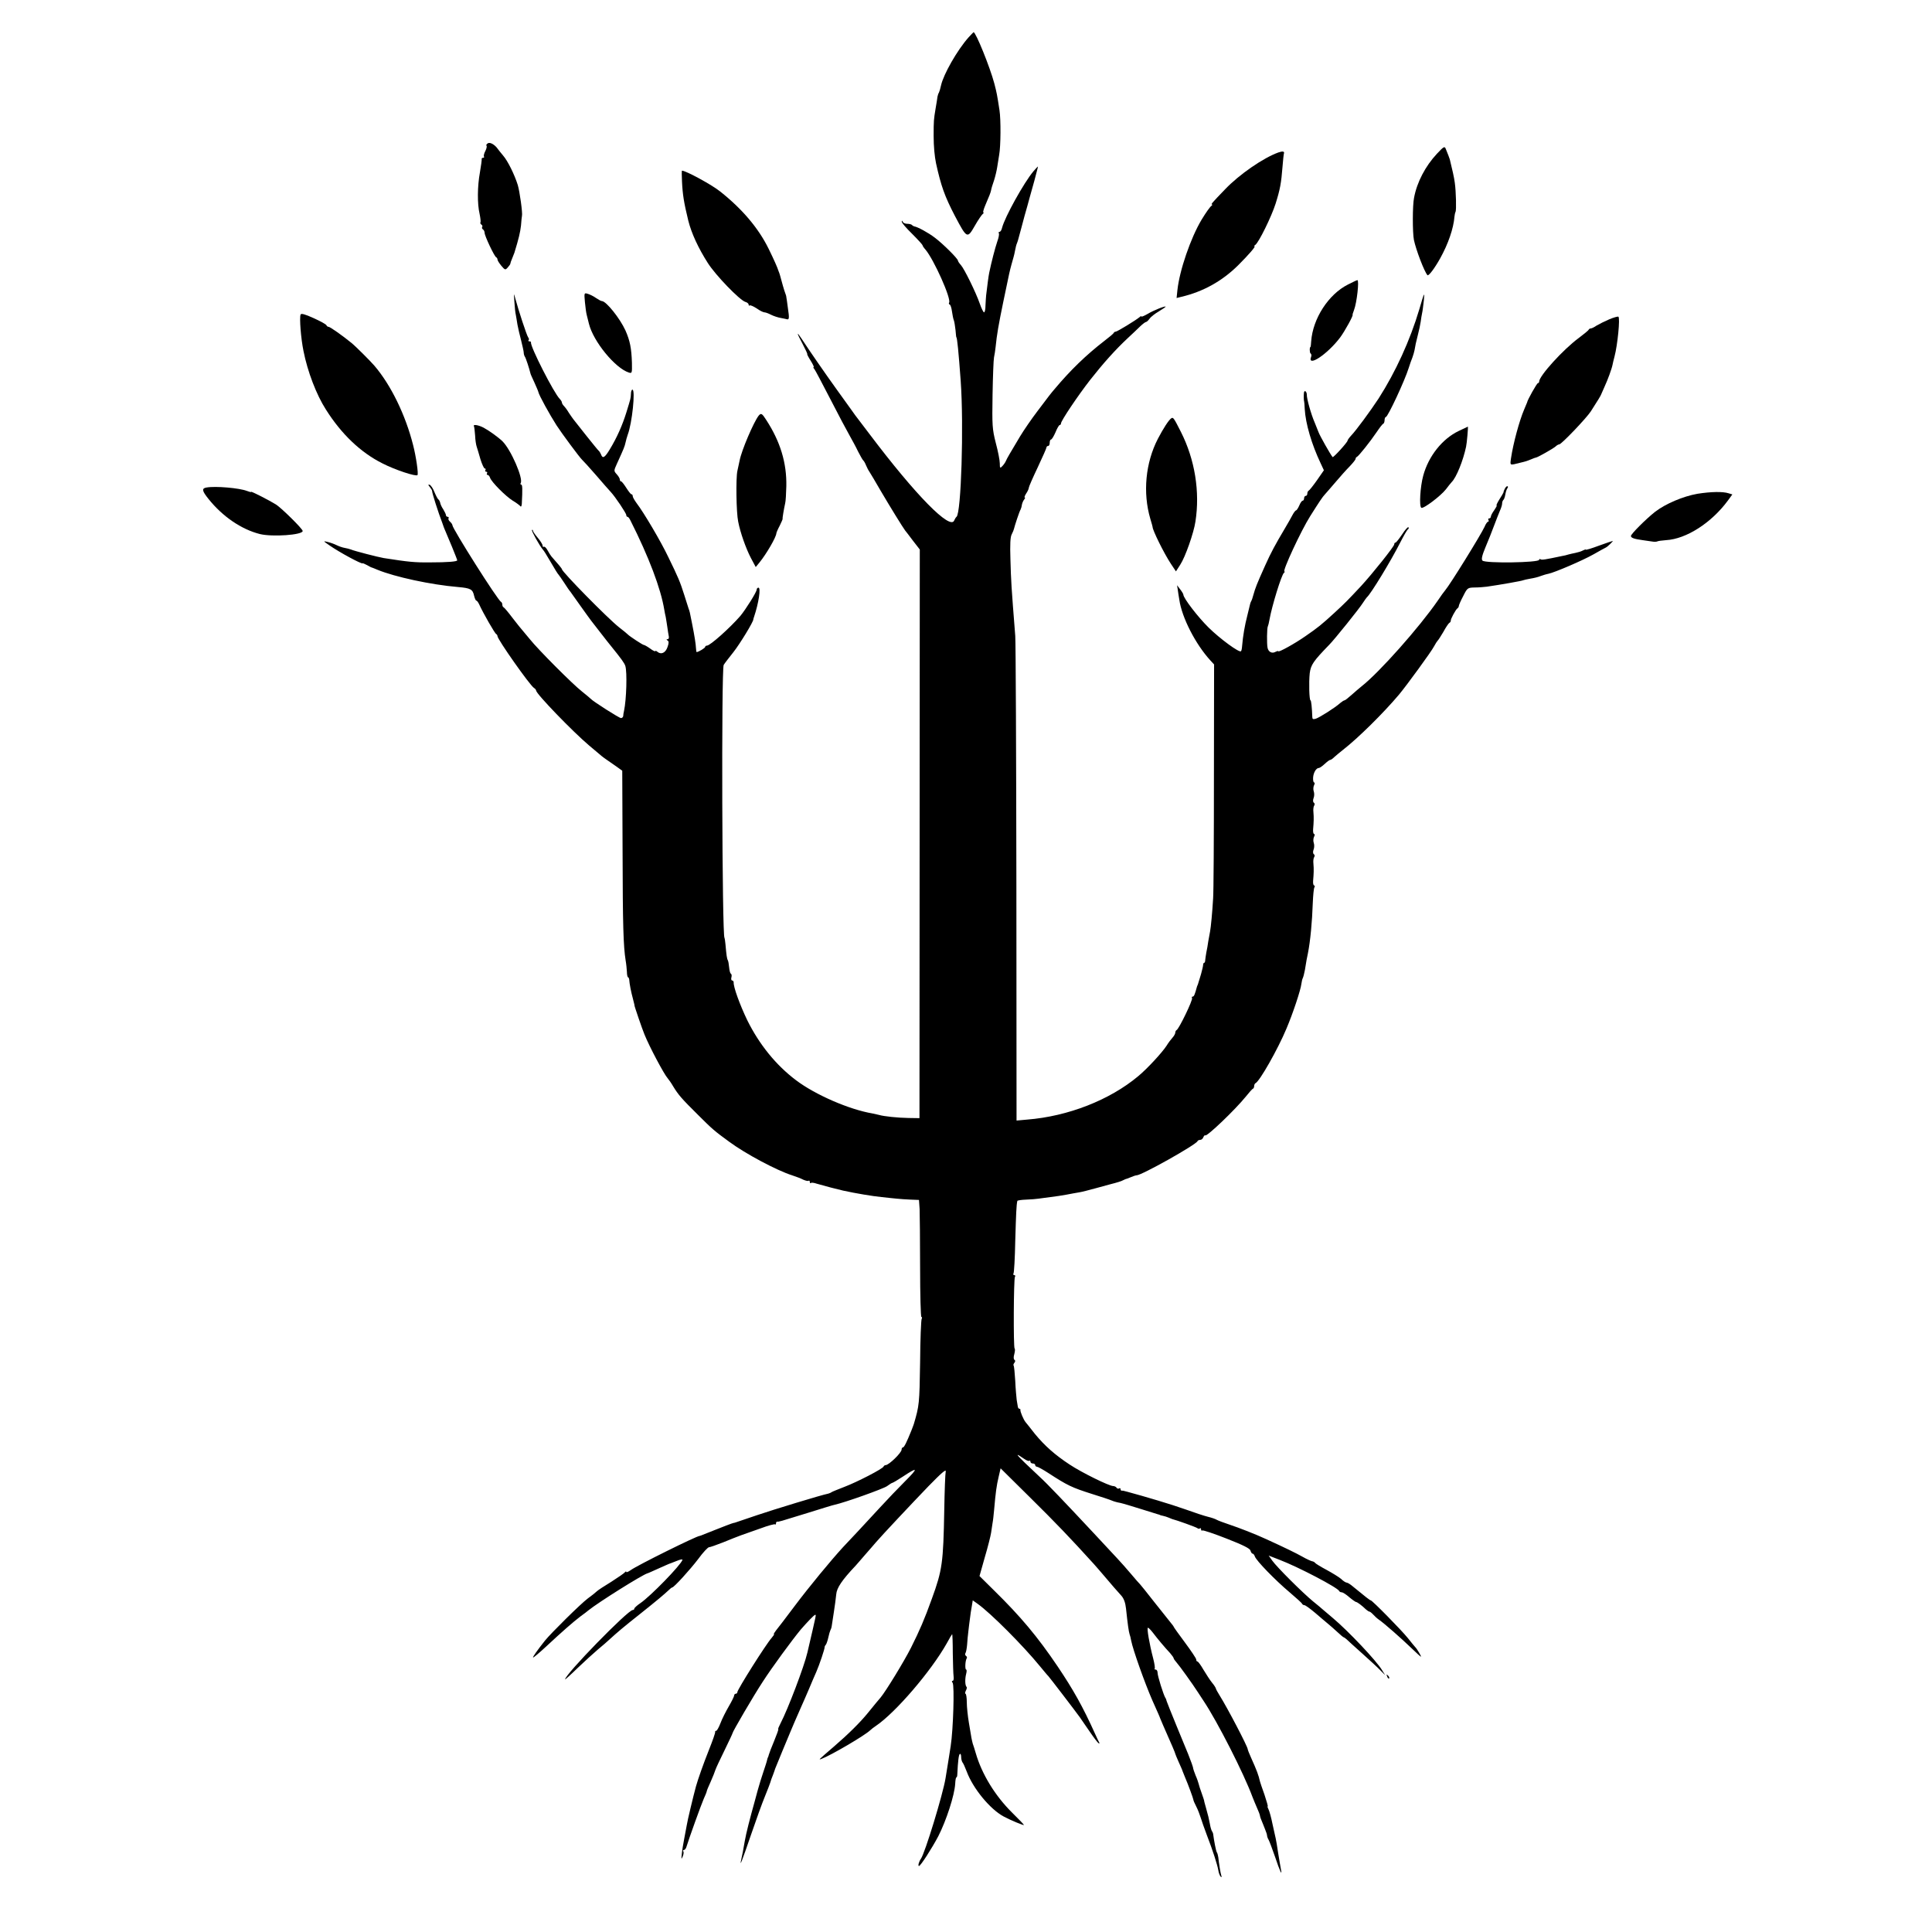 <?xml version="1.0" standalone="no"?>
<!DOCTYPE svg PUBLIC "-//W3C//DTD SVG 20010904//EN"
 "http://www.w3.org/TR/2001/REC-SVG-20010904/DTD/svg10.dtd">
<svg version="1.0" xmlns="http://www.w3.org/2000/svg"
 width="1200pt" height="1200pt" viewBox="0 0 1200 1200"
 preserveAspectRatio="xMidYMid meet">
<g transform="translate(0,1200) scale(0.1,-0.1)"
fill="#000000" stroke="none">
<path d="M6016 11768 c-71 -80 -156 -230 -171 -298 -4 -19 -10 -39 -13 -45 -4
-5 -7 -17 -9 -25 -1 -8 -6 -42 -12 -75 -11 -67 -12 -73 -12 -169 0 -66 6 -128
15 -171 31 -140 53 -203 117 -326 75 -142 77 -143 124 -61 21 37 44 70 50 74
5 4 7 8 3 8 -4 0 1 19 11 43 26 61 34 80 37 96 1 8 9 35 18 60 8 25 17 63 20
84 3 20 9 54 12 75 10 54 11 219 2 277 -15 99 -18 112 -32 166 -27 102 -115
319 -129 319 -1 0 -15 -15 -31 -32z"/>
<path d="M3030 11110 c-8 -5 -12 -12 -8 -15 3 -4 0 -18 -7 -32 -8 -15 -12 -30
-9 -35 3 -4 0 -8 -5 -8 -6 0 -10 -3 -9 -7 1 -5 -4 -42 -11 -83 -16 -87 -17
-196 -2 -259 5 -25 8 -48 5 -52 -2 -4 0 -10 6 -14 6 -4 8 -10 5 -15 -3 -5 -1
-11 5 -15 5 -3 10 -13 10 -21 0 -19 61 -148 72 -152 4 -2 8 -8 8 -14 0 -6 11
-23 24 -39 23 -27 25 -27 40 -10 9 10 16 20 16 24 0 3 5 18 12 34 6 15 12 30
13 33 27 88 36 126 41 169 2 30 5 56 6 60 5 16 -14 152 -26 192 -20 64 -62
150 -92 184 -14 17 -29 35 -32 40 -18 26 -48 44 -62 35z"/>
<path d="M8925 11045 c-71 -76 -124 -176 -142 -273 -10 -47 -10 -216 -1 -262
13 -62 64 -196 84 -219 7 -8 45 43 79 104 50 90 83 185 89 260 1 11 4 25 7 30
5 12 3 123 -5 180 -4 32 -16 84 -31 145 -2 6 -14 40 -25 65 -7 18 -12 16 -55
-30z"/>
<path d="M7940 11053 c-94 -34 -242 -136 -330 -228 -86 -89 -90 -95 -82 -95 4
0 2 -4 -3 -8 -10 -7 -34 -41 -62 -87 -67 -112 -137 -314 -150 -438 l-5 -48 28
7 c137 32 255 98 355 197 65 65 110 117 101 117 -4 0 -2 4 4 8 22 14 102 178
127 257 28 89 35 128 43 230 3 39 7 76 9 83 4 12 -9 14 -35 5z"/>
<path d="M6418 10935 c-58 -69 -177 -283 -194 -350 -3 -14 -10 -25 -16 -25 -5
0 -7 -4 -4 -9 3 -5 -1 -28 -10 -52 -13 -38 -36 -126 -50 -194 -4 -18 -12 -81
-19 -140 -1 -11 -3 -39 -4 -62 0 -24 -4 -43 -9 -43 -4 0 -16 24 -26 53 -25 72
-97 218 -118 241 -10 11 -18 23 -18 27 0 12 -92 104 -144 143 -42 32 -107 67
-128 70 -3 1 -10 4 -14 9 -4 4 -17 7 -30 7 -12 0 -25 6 -27 13 -4 8 -6 8 -6 0
-1 -6 28 -40 64 -75 36 -36 65 -68 65 -71 0 -4 8 -16 18 -27 52 -61 162 -306
147 -330 -3 -4 -1 -10 4 -12 5 -1 11 -21 14 -43 3 -22 8 -47 12 -56 3 -8 7
-35 10 -60 2 -24 4 -44 5 -44 5 0 14 -92 27 -270 20 -280 3 -824 -26 -845 -4
-3 -10 -13 -14 -22 -23 -64 -239 155 -527 537 -34 44 -66 87 -73 96 -7 8 -21
28 -33 45 -11 16 -57 79 -100 139 -69 96 -164 233 -215 311 -33 50 -31 37 4
-28 20 -38 34 -68 31 -68 -2 0 7 -18 21 -40 14 -22 22 -40 19 -40 -4 0 -2 -6
4 -12 6 -7 50 -92 100 -188 49 -96 103 -197 119 -225 15 -27 40 -72 53 -100
14 -27 28 -52 32 -55 4 -3 12 -17 17 -30 6 -14 15 -32 21 -40 5 -8 38 -62 71
-120 60 -102 136 -225 151 -245 4 -5 27 -34 49 -64 l42 -54 -1 -1766 -1 -1766
-68 1 c-66 1 -153 10 -183 19 -8 2 -26 6 -40 9 -144 24 -356 116 -475 206
-124 93 -229 222 -304 374 -46 96 -86 206 -84 234 0 6 -4 12 -9 12 -6 0 -8 9
-5 20 3 10 1 20 -3 22 -5 2 -9 19 -11 38 -2 19 -5 40 -8 45 -6 10 -9 31 -15
100 -2 22 -5 40 -6 40 -15 0 -20 1670 -5 1695 5 9 33 45 60 79 39 49 126 191
124 204 0 1 2 9 5 17 28 83 43 180 27 180 -6 0 -11 -6 -11 -12 0 -15 -68 -123
-101 -163 -65 -75 -188 -185 -208 -185 -6 0 -11 -4 -11 -8 0 -7 -42 -32 -53
-32 -2 0 -3 10 -4 23 -1 25 -9 77 -25 157 -14 71 -14 72 -21 90 -3 8 -15 47
-27 85 -26 82 -37 108 -99 235 -46 97 -153 278 -197 335 -13 18 -24 37 -24 43
0 7 -3 12 -8 12 -4 0 -18 18 -32 40 -14 22 -28 40 -32 40 -5 0 -8 5 -8 12 0 6
-9 21 -19 32 -19 21 -19 22 1 66 43 94 48 107 53 130 3 14 9 36 14 50 27 70
49 280 29 280 -4 0 -9 -11 -9 -25 -2 -32 -1 -27 -28 -115 -25 -81 -59 -158
-104 -232 -31 -51 -44 -59 -54 -30 -4 9 -10 19 -14 22 -4 3 -39 46 -78 95 -39
50 -75 95 -79 100 -5 6 -17 24 -28 40 -10 17 -24 36 -31 43 -7 7 -13 17 -13
22 0 5 -6 15 -13 22 -37 37 -184 326 -179 351 1 4 -3 7 -10 7 -6 0 -8 3 -5 7
4 3 3 11 -2 17 -9 11 -61 170 -80 241 -10 38 -10 37 -6 -20 2 -33 6 -70 9 -81
2 -12 7 -39 10 -60 4 -21 14 -66 23 -99 8 -33 16 -67 16 -75 0 -8 3 -19 7 -25
6 -8 27 -72 35 -105 0 -3 11 -27 24 -55 12 -27 24 -54 25 -60 4 -20 70 -140
113 -207 33 -51 143 -199 158 -213 6 -5 45 -48 86 -95 40 -47 82 -94 92 -105
29 -31 97 -133 97 -144 0 -6 3 -11 8 -11 4 0 12 -10 18 -23 114 -226 188 -421
210 -554 2 -13 6 -33 9 -45 2 -13 7 -41 10 -63 3 -22 7 -48 9 -57 2 -10 -1
-18 -7 -18 -9 0 -9 -2 -1 -8 9 -5 9 -16 0 -41 -12 -36 -40 -49 -63 -29 -7 6
-13 7 -13 4 0 -4 -15 3 -32 16 -18 13 -35 22 -38 22 -5 -2 -91 55 -100 65 -3
3 -27 24 -55 45 -71 56 -355 345 -355 361 0 4 -23 32 -65 79 -5 6 -16 23 -24
38 -8 15 -18 25 -23 22 -4 -3 -8 1 -8 8 0 7 -14 29 -30 48 -16 19 -30 39 -30
44 0 5 -3 7 -6 4 -4 -5 46 -96 69 -123 5 -5 22 -32 38 -60 38 -65 53 -89 59
-95 3 -3 18 -25 34 -49 16 -25 33 -50 38 -55 4 -6 33 -46 64 -90 31 -43 60
-84 65 -90 5 -6 31 -40 59 -76 28 -36 56 -72 63 -80 68 -84 85 -108 91 -126
12 -38 7 -209 -8 -279 -3 -11 -5 -26 -5 -32 -1 -7 -7 -13 -14 -13 -11 0 -174
104 -187 119 -3 3 -27 24 -55 46 -58 45 -274 262 -324 325 -19 23 -40 48 -45
54 -6 6 -33 40 -61 76 -27 36 -53 67 -57 68 -5 2 -8 10 -8 17 0 7 -4 15 -8 17
-19 7 -302 455 -302 476 0 5 -7 15 -15 22 -8 7 -12 16 -9 21 3 5 0 9 -5 9 -6
0 -11 5 -11 10 0 6 -8 22 -17 37 -10 14 -18 33 -19 41 -2 8 -7 18 -12 21 -4 3
-15 24 -24 46 -8 21 -22 41 -29 44 -11 3 -11 0 1 -14 8 -10 14 -21 14 -24 -2
-8 38 -134 64 -201 3 -8 6 -17 7 -20 1 -3 5 -14 10 -25 5 -11 23 -56 42 -100
18 -44 33 -82 33 -85 0 -8 -59 -13 -170 -13 -95 -1 -133 3 -287 27 -35 6 -183
44 -203 53 -8 3 -26 8 -39 10 -13 2 -36 10 -50 17 -14 7 -39 16 -56 20 -29 7
-28 6 11 -21 63 -44 199 -117 206 -112 2 2 14 -4 28 -11 14 -8 27 -15 30 -15
3 -1 19 -7 35 -14 107 -44 332 -93 500 -107 79 -7 91 -14 100 -55 4 -16 10
-29 13 -29 4 0 12 -10 18 -23 26 -57 98 -182 106 -185 4 -2 8 -8 8 -13 0 -20
202 -307 227 -322 7 -4 13 -12 13 -16 0 -20 228 -256 330 -342 35 -30 70 -58
76 -64 6 -5 22 -17 34 -25 12 -8 39 -27 59 -41 l36 -26 2 -494 c1 -472 5 -595
19 -684 4 -22 7 -55 8 -72 0 -18 4 -33 7 -33 3 0 6 -6 7 -12 2 -30 12 -80 23
-120 6 -24 11 -43 10 -43 -2 0 48 -147 62 -180 30 -75 122 -248 144 -272 6 -7
22 -29 34 -50 33 -54 52 -76 155 -178 88 -88 102 -100 194 -167 100 -74 295
-178 390 -208 25 -8 56 -20 69 -27 14 -6 28 -10 33 -7 4 3 8 0 8 -7 0 -7 3
-10 6 -7 3 4 20 2 37 -4 48 -14 132 -36 164 -43 77 -17 185 -35 238 -40 33 -4
76 -8 95 -10 19 -2 58 -5 87 -6 l51 -2 4 -56 c1 -31 3 -194 3 -363 0 -170 4
-308 8 -308 5 0 5 -5 2 -11 -4 -5 -9 -128 -10 -272 -4 -255 -5 -267 -39 -382
-2 -5 -8 -23 -15 -40 -30 -74 -45 -105 -53 -105 -4 0 -8 -6 -8 -14 0 -19 -79
-96 -99 -96 -5 0 -11 -4 -13 -9 -5 -14 -166 -97 -243 -126 -38 -15 -74 -29
-80 -33 -5 -4 -14 -7 -20 -9 -42 -8 -343 -100 -440 -133 -66 -22 -126 -43
-133 -45 -7 -3 -13 -4 -15 -4 -2 1 -80 -29 -122 -46 -11 -5 -22 -9 -25 -10 -3
-1 -18 -7 -33 -13 -16 -7 -30 -12 -32 -12 -18 0 -386 -182 -427 -212 -16 -11
-28 -16 -28 -11 0 4 -4 3 -8 -2 -4 -6 -42 -32 -84 -59 -43 -26 -84 -53 -90
-59 -7 -7 -33 -28 -58 -46 -45 -34 -227 -214 -265 -261 -47 -59 -77 -102 -74
-105 2 -2 39 29 81 68 103 96 165 150 213 187 22 16 45 33 50 38 62 50 336
222 367 230 5 1 37 16 73 32 36 16 67 30 70 30 2 1 21 8 41 16 20 8 34 11 33
5 -13 -35 -198 -225 -261 -268 -21 -14 -38 -30 -38 -34 0 -5 -4 -9 -10 -9 -30
0 -420 -400 -420 -431 0 -2 35 29 78 71 43 41 100 93 126 115 27 22 60 51 75
65 45 41 81 72 186 155 108 86 148 120 177 147 10 10 20 18 23 18 11 0 111
110 162 177 29 40 60 73 67 73 7 0 46 14 87 30 41 17 92 37 114 45 22 8 77 27
122 43 45 17 84 27 87 24 3 -3 6 0 6 6 0 7 3 11 8 11 4 -1 9 0 12 1 3 1 12 3
20 5 8 2 80 25 160 49 80 25 154 48 165 50 64 14 299 98 324 115 16 12 31 21
34 21 3 0 32 17 64 38 95 63 99 56 16 -27 -43 -43 -113 -116 -155 -162 -43
-46 -105 -113 -138 -149 -34 -36 -76 -81 -94 -100 -76 -83 -209 -244 -300
-365 -53 -71 -106 -140 -116 -152 -10 -13 -16 -23 -13 -23 4 0 -3 -10 -14 -23
-35 -39 -213 -321 -213 -337 0 -5 -4 -10 -10 -10 -5 0 -10 -5 -10 -11 0 -6
-15 -36 -33 -67 -18 -31 -42 -78 -52 -105 -10 -26 -22 -47 -26 -47 -5 0 -8 -3
-7 -7 2 -5 -16 -55 -39 -113 -35 -88 -67 -179 -80 -225 -17 -62 -54 -217 -57
-240 -3 -16 -10 -55 -16 -85 -6 -30 -13 -73 -15 -95 -4 -33 -3 -36 5 -17 6 13
8 28 4 33 -3 5 -1 9 5 9 5 0 13 10 16 23 15 49 89 255 106 294 11 23 19 45 19
48 0 3 11 30 24 58 13 29 26 62 30 75 4 12 30 67 57 122 27 56 49 102 49 105
0 9 129 230 188 320 58 90 183 260 236 324 40 46 83 91 89 91 7 0 10 15 -48
-234 -20 -87 -122 -354 -166 -438 -11 -21 -18 -38 -15 -38 3 0 -9 -33 -25 -72
-17 -40 -32 -80 -34 -88 -2 -8 -4 -15 -5 -15 -1 0 -3 -7 -5 -15 -1 -8 -13 -44
-25 -80 -12 -36 -23 -72 -25 -80 -3 -8 -14 -49 -25 -90 -33 -118 -55 -204 -64
-255 -9 -53 -16 -89 -22 -115 -12 -53 5 -9 60 152 31 91 70 199 87 240 16 40
32 80 34 88 2 8 9 29 16 45 6 17 13 35 14 40 2 6 22 55 45 110 23 55 45 109
50 120 9 23 38 89 67 155 11 25 33 74 48 110 15 36 35 83 45 105 19 43 54 147
52 155 0 3 3 10 8 15 4 6 11 26 15 45 4 19 10 39 13 45 3 5 7 16 8 25 1 8 7
47 13 85 6 39 13 89 15 112 3 40 35 88 121 179 5 6 33 37 60 69 28 31 57 66
66 76 37 43 221 239 326 348 82 84 111 109 107 91 -3 -14 -7 -122 -9 -240 -6
-326 -12 -372 -77 -550 -46 -128 -75 -195 -130 -305 -43 -85 -155 -268 -188
-308 -14 -16 -42 -50 -80 -97 -48 -59 -123 -133 -209 -207 -102 -88 -99 -85
-77 -77 60 23 268 145 301 177 7 7 23 19 35 27 122 82 343 340 440 512 17 32
33 58 34 58 2 0 4 -53 4 -118 1 -64 3 -129 5 -144 2 -16 0 -28 -6 -28 -6 0 -6
-5 0 -12 12 -17 4 -289 -12 -393 -7 -47 -25 -157 -32 -200 -16 -99 -128 -466
-153 -500 -12 -17 -20 -45 -12 -45 10 0 81 111 120 185 50 98 101 255 105 326
1 21 4 39 7 39 3 0 6 8 6 18 4 85 9 124 16 128 4 3 8 -5 8 -18 0 -13 4 -28 8
-34 5 -5 16 -30 26 -56 39 -106 146 -236 231 -281 45 -24 125 -57 125 -52 0 2
-33 37 -74 77 -106 105 -188 240 -225 368 -7 25 -16 52 -19 60 -2 8 -6 24 -8
35 -2 11 -9 54 -16 95 -7 41 -13 99 -13 127 0 29 -4 53 -8 53 -4 0 -3 8 2 19
6 10 8 21 4 24 -9 10 -10 49 -2 80 4 15 4 27 0 27 -8 0 -6 54 3 69 4 5 2 12
-4 16 -6 4 -7 12 -3 18 4 6 8 30 10 52 1 22 5 60 8 85 3 25 7 61 10 80 2 19 7
52 11 73 l6 37 31 -22 c80 -57 281 -258 387 -388 25 -30 47 -57 51 -60 7 -7
168 -217 196 -256 12 -17 40 -59 64 -93 23 -34 47 -65 52 -68 6 -3 8 -2 5 3
-3 5 -16 32 -28 59 -74 164 -134 271 -231 415 -125 185 -229 309 -395 472
l-90 89 33 117 c19 64 36 132 39 152 3 19 7 46 9 60 3 14 7 52 10 85 9 104 15
149 28 203 l12 52 185 -183 c158 -156 249 -251 394 -411 14 -16 44 -50 65 -75
49 -58 76 -89 106 -122 16 -18 25 -44 29 -80 10 -95 17 -144 22 -159 3 -8 8
-26 10 -40 11 -57 84 -262 131 -370 37 -83 47 -105 48 -110 1 -3 10 -23 19
-45 56 -126 76 -174 76 -178 0 -2 10 -26 22 -53 12 -27 23 -51 23 -54 1 -3 7
-18 14 -35 22 -51 52 -134 53 -142 0 -5 8 -24 18 -43 10 -19 22 -51 28 -70 6
-19 22 -66 37 -105 39 -101 66 -186 72 -220 2 -16 9 -34 14 -40 7 -7 8 -5 5 5
-5 14 -14 70 -19 115 -2 11 -5 25 -9 30 -5 8 -17 68 -23 115 0 3 -3 10 -7 16
-4 6 -10 26 -13 45 -8 42 -9 44 -24 99 -7 25 -13 46 -12 47 0 2 -7 22 -15 45
-9 24 -17 50 -19 59 -2 8 -10 32 -19 52 -8 21 -15 40 -15 43 1 5 -14 47 -31
89 -5 11 -36 88 -70 170 -34 83 -63 155 -64 160 -1 6 -4 15 -8 20 -12 20 -48
135 -48 155 0 11 -5 20 -12 20 -6 0 -9 3 -6 6 3 3 -1 31 -9 62 -24 91 -41 192
-33 192 4 0 18 -14 31 -31 28 -37 74 -92 107 -127 12 -14 22 -28 22 -32 0 -3
8 -15 18 -26 15 -16 100 -134 132 -184 5 -8 22 -33 36 -55 85 -127 250 -451
303 -595 8 -19 20 -51 29 -70 9 -19 17 -41 18 -48 1 -8 6 -21 10 -30 4 -9 8
-19 9 -22 1 -3 7 -18 13 -33 7 -16 12 -33 12 -38 0 -5 4 -17 10 -27 5 -9 23
-57 40 -106 30 -90 46 -123 36 -76 -3 14 -10 59 -17 100 -6 41 -13 82 -15 90
-2 8 -11 49 -20 90 -8 41 -20 83 -25 92 -5 10 -8 18 -5 18 3 0 -7 33 -20 73
-14 39 -27 77 -28 82 -9 40 -19 67 -55 147 -12 26 -21 50 -21 53 0 16 -126
257 -175 335 -12 19 -23 39 -23 43 -1 4 -11 21 -24 36 -13 16 -36 52 -53 80
-16 28 -33 51 -37 51 -5 0 -8 6 -8 13 0 6 -32 54 -70 105 -39 52 -70 96 -70
98 0 2 -9 14 -19 26 -10 13 -56 70 -102 128 -45 58 -85 107 -88 110 -4 3 -29
32 -56 64 -28 33 -66 76 -85 96 -19 21 -87 93 -150 161 -168 180 -290 308
-329 343 -18 17 -61 58 -95 90 -59 57 -60 63 -5 25 14 -10 29 -16 33 -12 3 3
6 1 6 -5 0 -7 7 -12 15 -12 8 0 15 -4 15 -10 0 -5 5 -10 10 -10 6 0 37 -17 68
-37 123 -80 148 -92 277 -133 55 -17 109 -35 120 -40 11 -5 35 -12 54 -15 18
-4 74 -21 125 -37 50 -16 98 -31 106 -33 8 -2 15 -4 15 -5 0 -1 8 -3 18 -5 10
-2 26 -7 35 -11 9 -4 19 -8 22 -9 32 -8 148 -50 156 -56 6 -5 14 -6 17 -2 4 3
7 1 7 -6 0 -7 4 -10 8 -7 5 3 73 -20 152 -51 102 -40 144 -61 147 -74 3 -11 9
-19 13 -19 5 0 11 -8 14 -17 8 -26 129 -150 216 -223 41 -35 77 -67 78 -72 2
-4 8 -8 14 -8 6 0 36 -22 67 -48 31 -27 67 -57 80 -68 13 -10 39 -34 58 -51
19 -18 37 -33 40 -33 2 0 10 -6 17 -12 7 -7 51 -47 97 -88 46 -41 97 -88 113
-105 l30 -30 -20 32 c-35 58 -208 241 -304 322 -30 25 -60 51 -66 56 -6 6 -33
28 -60 50 -63 52 -223 211 -252 252 l-22 31 67 -26 c118 -45 362 -173 371
-194 2 -5 9 -8 16 -8 6 0 27 -13 46 -30 19 -16 38 -29 42 -30 8 0 37 -22 63
-47 8 -7 17 -13 21 -13 3 0 14 -8 23 -18 9 -10 25 -25 37 -33 32 -22 141 -118
201 -176 30 -29 56 -53 59 -53 4 0 -25 50 -36 60 -3 3 -23 27 -45 55 -41 51
-222 235 -231 235 -5 0 -33 22 -112 87 -15 13 -32 23 -37 23 -6 0 -22 10 -35
23 -14 12 -55 37 -90 56 -36 19 -68 39 -71 43 -3 5 -12 10 -20 11 -8 2 -35 14
-59 28 -41 23 -111 57 -225 109 -67 31 -167 70 -230 91 -33 11 -68 24 -77 29
-10 6 -34 14 -55 19 -21 5 -85 26 -143 47 -84 30 -242 77 -360 109 -8 2 -17 4
-20 5 -3 1 -8 2 -12 1 -5 0 -8 4 -8 10 0 5 -4 8 -9 4 -5 -3 -12 -1 -16 5 -3 5
-13 10 -21 10 -25 0 -196 84 -271 134 -91 60 -154 116 -215 190 -26 34 -53 67
-58 73 -13 16 -34 66 -32 76 1 4 -2 7 -6 7 -5 0 -9 6 -10 13 -1 6 -4 26 -7 42
-2 17 -7 70 -9 118 -3 49 -7 91 -10 95 -3 3 -1 11 5 18 6 8 6 14 0 18 -6 4 -6
18 -1 35 4 16 6 32 2 35 -8 9 -6 431 2 445 4 6 2 11 -4 11 -6 0 -8 5 -5 10 4
6 9 97 11 203 5 167 7 224 13 248 0 3 25 7 55 8 30 1 64 4 77 6 13 2 47 6 74
10 28 3 73 10 100 15 28 5 62 12 77 14 15 2 62 14 105 26 43 12 83 23 88 24
44 11 72 20 80 25 6 3 12 6 15 7 3 0 18 6 33 12 16 7 32 12 37 12 31 0 368
189 378 212 2 5 10 8 17 8 7 0 16 7 19 16 4 9 9 15 12 12 9 -10 186 159 253
242 20 25 39 47 44 48 4 2 7 10 7 17 0 7 4 15 8 17 25 10 140 213 192 338 41
96 89 242 93 278 2 15 6 32 9 37 3 6 9 28 13 50 9 57 13 77 19 105 15 76 26
194 30 311 2 47 6 91 10 97 4 7 3 12 -1 12 -5 0 -8 12 -7 28 4 45 5 75 2 107
-2 17 0 35 5 42 4 6 3 14 -2 17 -6 4 -7 16 -2 29 5 12 5 31 1 42 -4 11 -3 28
2 38 5 9 5 17 0 17 -4 0 -7 12 -6 28 4 45 5 75 2 107 -2 17 0 35 5 42 4 6 3
14 -2 17 -6 4 -7 16 -2 29 5 12 5 31 1 42 -4 11 -3 28 2 38 5 9 5 17 0 17 -4
0 -7 14 -6 30 2 31 19 60 36 60 5 0 21 11 36 25 15 14 30 25 34 25 5 0 16 8
26 18 10 9 34 29 53 44 94 73 251 228 348 343 47 56 203 270 218 300 9 17 19
32 22 35 4 3 20 28 36 55 15 28 32 53 37 56 6 3 9 9 9 13 -2 10 31 70 41 77 5
3 9 10 9 15 0 5 12 33 27 61 26 52 28 53 72 54 25 0 59 3 75 5 84 12 220 36
226 40 4 2 24 6 45 10 20 3 49 10 63 16 14 5 36 12 48 14 39 8 212 82 281 121
37 21 71 40 76 42 10 4 48 41 43 41 -2 0 -41 -13 -85 -29 -45 -17 -82 -28 -82
-25 0 3 -8 0 -18 -5 -11 -6 -31 -12 -46 -15 -14 -3 -34 -7 -44 -10 -9 -3 -28
-8 -42 -10 -104 -22 -123 -25 -131 -20 -5 3 -9 2 -9 -3 0 -18 -334 -23 -352
-5 -8 8 -3 31 19 84 17 40 41 100 53 133 12 33 29 74 36 92 8 17 14 37 14 45
0 8 3 18 7 22 4 3 8 13 10 21 7 35 9 41 16 53 5 6 4 12 -1 12 -8 0 -21 -22
-24 -40 -1 -3 -12 -22 -25 -42 -13 -21 -21 -38 -17 -38 3 0 -4 -13 -15 -29
-12 -16 -21 -34 -21 -40 0 -6 -5 -11 -11 -11 -5 0 -7 -4 -4 -10 3 -5 3 -10 -2
-10 -4 0 -15 -14 -22 -32 -23 -50 -214 -359 -245 -395 -6 -7 -27 -35 -46 -64
-113 -164 -363 -446 -473 -532 -15 -12 -44 -37 -63 -54 -20 -18 -39 -33 -43
-33 -4 0 -16 -8 -27 -17 -29 -27 -127 -89 -151 -97 -17 -5 -22 -3 -22 11 -2
58 -7 103 -11 103 -8 0 -11 111 -5 168 7 53 22 75 121 177 32 32 188 226 209
260 11 17 22 32 25 35 24 20 150 227 207 340 21 41 42 78 48 82 5 4 7 10 3 13
-3 4 -21 -16 -39 -44 -19 -28 -37 -51 -41 -51 -5 0 -8 -5 -8 -11 0 -13 -136
-183 -206 -259 -87 -93 -97 -103 -164 -165 -84 -77 -103 -92 -181 -146 -67
-47 -169 -103 -169 -94 0 3 -8 1 -18 -4 -22 -12 -44 0 -49 26 -5 24 -4 124 2
133 2 4 7 22 10 41 15 85 75 280 90 291 5 4 7 8 3 8 -15 0 104 256 160 344 53
84 77 121 92 136 8 9 38 43 65 75 28 33 67 77 88 98 20 21 37 42 37 47 0 5 3
10 8 12 11 5 83 95 122 153 19 28 37 52 42 53 4 2 8 12 8 23 0 10 4 19 8 19
12 0 118 227 142 305 7 22 17 51 23 65 5 14 11 34 13 45 4 25 9 50 22 100 6
22 13 56 16 75 2 19 7 44 9 55 3 11 7 47 11 80 5 55 3 51 -28 -55 -58 -195
-147 -389 -253 -555 -52 -79 -140 -199 -172 -232 -11 -12 -21 -26 -21 -30 -1
-11 -89 -108 -93 -102 -14 17 -78 130 -87 154 -6 16 -17 43 -24 60 -22 50 -50
149 -49 173 0 21 -16 32 -18 12 -2 -16 -1 -50 1 -52 1 -2 3 -23 4 -48 5 -91
43 -220 99 -338 l20 -43 -43 -62 c-24 -34 -47 -63 -52 -65 -4 -2 -8 -10 -8
-18 0 -8 -4 -14 -10 -14 -5 0 -10 -7 -10 -15 0 -8 -4 -15 -9 -15 -5 0 -14 -13
-21 -30 -7 -16 -16 -30 -20 -30 -3 0 -13 -12 -21 -27 -8 -15 -30 -55 -50 -88
-58 -98 -84 -145 -122 -230 -53 -118 -59 -135 -72 -180 -4 -16 -10 -34 -14
-40 -3 -5 -6 -14 -7 -20 -1 -5 -9 -37 -17 -70 -15 -57 -27 -126 -32 -188 -1
-15 -4 -30 -7 -32 -10 -11 -130 77 -201 147 -66 65 -157 183 -157 205 0 4 -9
19 -20 33 l-19 25 4 -25 c2 -14 6 -43 10 -65 16 -111 100 -275 192 -376 l24
-26 -1 -694 c0 -382 -2 -723 -5 -759 -5 -87 -14 -180 -19 -206 -2 -12 -7 -39
-11 -60 -3 -22 -8 -52 -12 -69 -3 -16 -6 -38 -7 -47 0 -10 -3 -18 -6 -18 -4 0
-7 -6 -7 -12 0 -7 -6 -33 -13 -58 -8 -25 -14 -48 -16 -52 -1 -5 -3 -10 -4 -13
-1 -3 -3 -8 -5 -12 -14 -52 -19 -63 -27 -63 -5 0 -7 -4 -4 -9 7 -10 -82 -194
-96 -199 -4 -2 -8 -9 -8 -16 0 -7 -8 -21 -18 -32 -9 -10 -26 -32 -36 -49 -28
-43 -120 -143 -177 -190 -177 -148 -436 -249 -689 -269 l-66 -6 -1 1468 c-1
807 -4 1501 -7 1542 -25 317 -26 336 -30 476 -3 92 -1 139 8 155 7 13 13 29
14 34 4 18 34 110 41 120 3 6 7 19 8 29 2 11 8 25 14 33 6 7 8 13 4 13 -4 0 0
11 9 25 9 13 16 29 16 35 0 6 25 63 55 126 30 64 55 120 55 125 0 5 5 9 10 9
6 0 10 9 10 20 0 11 4 20 8 20 5 0 17 20 28 45 10 25 22 45 26 45 4 0 8 4 8
10 0 16 104 171 181 270 81 103 156 187 233 259 27 25 62 58 78 74 16 15 32
27 36 27 4 0 14 9 22 20 8 12 34 32 58 46 23 14 42 27 42 29 0 7 -74 -22 -112
-45 -21 -12 -38 -19 -38 -16 0 4 -6 2 -12 -4 -24 -20 -139 -90 -148 -90 -4 0
-10 -3 -12 -7 -1 -5 -28 -27 -58 -50 -114 -88 -212 -183 -310 -300 -25 -29
-33 -40 -107 -138 -35 -46 -84 -117 -108 -157 -64 -107 -81 -136 -87 -151 -4
-10 -15 -25 -23 -33 -13 -14 -15 -12 -15 18 0 18 -11 75 -25 127 -22 87 -23
108 -20 300 2 113 6 217 9 231 3 14 8 44 10 65 8 79 18 136 47 277 41 197 39
188 51 233 6 22 13 45 14 50 2 6 6 24 9 40 3 17 8 37 12 45 3 8 7 20 8 25 2 6
10 37 19 70 9 33 18 67 20 75 2 8 10 35 17 60 7 25 14 50 15 55 2 6 14 51 28
100 13 50 24 90 23 91 -1 0 -14 -13 -29 -31z"/>
<path d="M4236 10873 c4 -83 12 -132 39 -243 20 -80 63 -172 121 -263 48 -76
197 -230 233 -242 12 -3 21 -11 21 -17 0 -6 3 -9 6 -5 4 3 23 -5 43 -18 19
-14 42 -25 49 -25 7 0 26 -7 41 -15 16 -8 43 -17 61 -20 17 -3 35 -7 38 -8 14
-4 15 9 6 68 -4 33 -9 65 -10 70 0 6 -4 17 -7 25 -5 12 -21 67 -33 113 -1 4
-3 9 -4 12 -1 3 -3 8 -5 13 -5 18 -29 72 -61 137 -63 128 -163 246 -300 355
-52 42 -214 130 -238 130 -2 0 -2 -30 0 -67z"/>
<path d="M8371 10232 c-120 -61 -217 -211 -227 -352 -1 -19 -3 -35 -4 -35 -7
0 -6 -36 0 -40 5 -3 7 -12 4 -20 -27 -70 100 13 180 119 29 39 85 141 77 141
-1 0 3 13 9 29 18 47 33 186 21 186 -4 0 -30 -13 -60 -28z"/>
<path d="M3633 10124 c3 -33 8 -68 11 -79 3 -11 9 -36 14 -56 27 -110 163
-276 248 -303 20 -6 20 -3 19 61 -3 91 -12 136 -40 200 -34 75 -120 183 -147
183 -5 0 -21 9 -36 19 -15 11 -38 22 -51 26 -23 7 -23 6 -18 -51z"/>
<path d="M1867 10046 c-8 -20 2 -148 18 -226 25 -127 80 -272 140 -365 96
-152 216 -266 350 -333 80 -41 208 -83 218 -73 7 7 -9 117 -27 186 -47 187
-138 374 -241 494 -25 29 -117 121 -142 141 -55 45 -133 100 -142 100 -5 0
-11 4 -13 9 -1 6 -38 26 -80 45 -55 25 -78 31 -81 22z"/>
<path d="M9994 10016 c-28 -12 -62 -29 -77 -38 -14 -10 -31 -18 -36 -18 -5 0
-11 -3 -13 -7 -1 -5 -30 -28 -63 -53 -96 -71 -245 -235 -245 -270 0 -5 -4 -10
-8 -10 -6 0 -65 -104 -67 -120 -1 -3 -9 -22 -18 -43 -30 -70 -68 -210 -82
-304 -6 -46 -10 -44 58 -27 34 8 40 10 67 21 14 6 27 11 30 11 9 0 104 54 121
68 8 8 19 14 24 14 13 0 168 162 196 205 44 68 63 100 64 105 1 3 11 25 22 50
19 41 44 109 49 135 1 6 6 28 12 50 19 71 36 242 24 248 -4 2 -30 -5 -58 -17z"/>
<path d="M4712 9418 c-31 -40 -106 -215 -118 -278 -3 -14 -9 -43 -14 -65 -10
-44 -7 -259 5 -315 13 -68 48 -166 78 -224 l31 -58 23 28 c44 54 104 158 105
181 0 4 9 26 21 48 11 22 19 41 18 43 -2 2 8 61 16 97 3 11 6 58 7 105 3 144
-37 277 -125 412 -26 41 -32 44 -47 26z"/>
<path d="M7275 9402 c-16 -11 -49 -62 -83 -127 -77 -149 -95 -335 -47 -498 8
-26 14 -48 14 -50 -1 -18 69 -161 113 -228 l32 -48 27 42 c31 47 84 198 94
267 29 185 -3 385 -90 557 -44 87 -48 93 -60 85z"/>
<path d="M2944 9352 c2 -4 5 -30 7 -57 1 -28 6 -59 10 -70 4 -11 14 -46 23
-77 10 -32 22 -58 27 -58 6 0 7 -4 4 -10 -3 -5 -1 -10 5 -10 6 0 8 -4 5 -10
-3 -5 -2 -10 4 -10 5 0 12 -8 15 -18 9 -26 96 -114 141 -142 22 -13 43 -29 47
-34 4 -6 8 0 9 14 5 95 4 120 -4 120 -4 0 -6 4 -3 9 18 28 -61 209 -113 260
-27 26 -84 67 -118 85 -33 17 -68 22 -59 8z"/>
<path d="M9060 9323 c-102 -49 -187 -156 -220 -277 -19 -69 -26 -191 -12 -200
13 -8 121 74 153 115 13 18 29 37 35 44 30 29 72 135 90 220 5 22 14 125 11
125 -1 -1 -27 -13 -57 -27z"/>
<path d="M1283 8972 c-31 -5 -29 -20 12 -71 87 -109 204 -189 319 -218 77 -19
266 -6 266 19 0 13 -129 140 -165 164 -40 25 -155 84 -155 79 0 -3 -12 0 -27
6 -47 18 -195 31 -250 21z"/>
<path d="M10543 8933 c-90 -16 -198 -62 -263 -112 -56 -44 -150 -138 -150
-150 0 -12 21 -19 73 -26 23 -3 51 -7 62 -9 11 -2 24 -1 28 1 5 3 30 6 55 8
126 7 283 108 385 247 l27 37 -23 7 c-37 12 -111 10 -194 -3z"/>
<path d="M8616 1587 c3 -10 9 -15 12 -12 3 3 0 11 -7 18 -10 9 -11 8 -5 -6z"/>
</g>
</svg>
